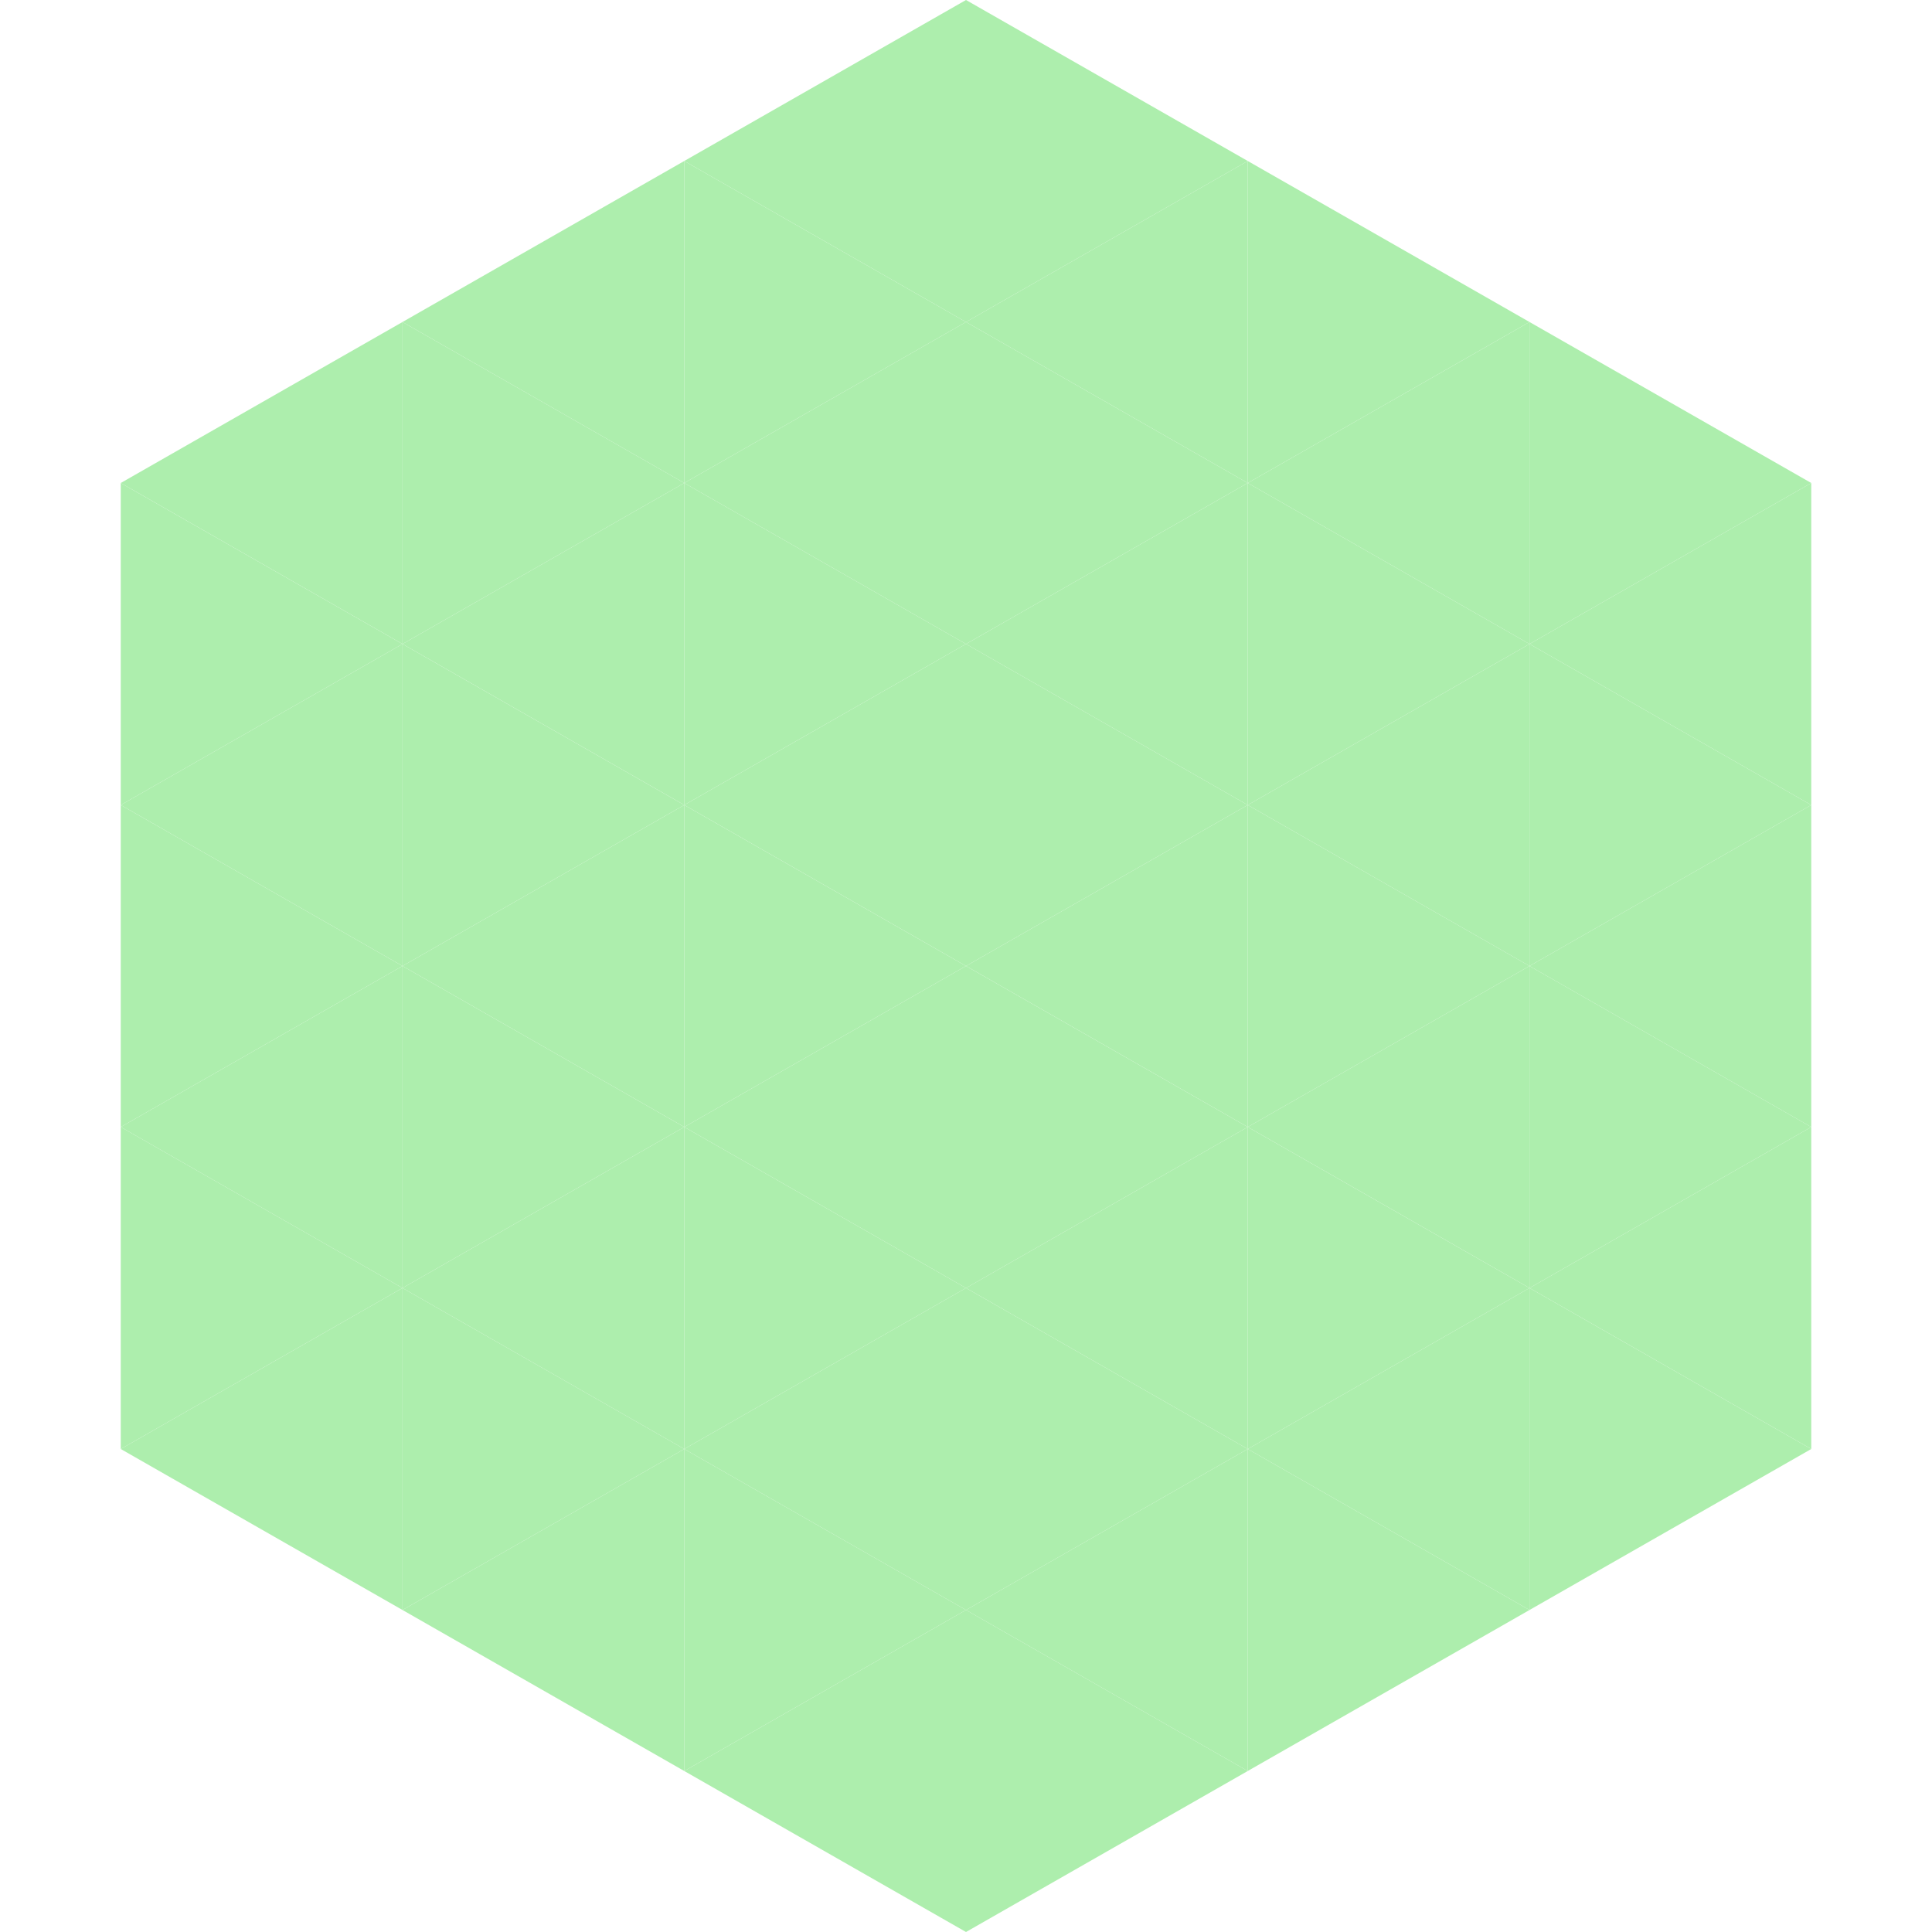 <?xml version="1.0"?>
<!-- Generated by SVGo -->
<svg width="240" height="240"
     xmlns="http://www.w3.org/2000/svg"
     xmlns:xlink="http://www.w3.org/1999/xlink">
<polygon points="50,40 15,60 50,80" style="fill:rgb(173,238,173)" />
<polygon points="190,40 225,60 190,80" style="fill:rgb(173,238,173)" />
<polygon points="15,60 50,80 15,100" style="fill:rgb(173,238,173)" />
<polygon points="225,60 190,80 225,100" style="fill:rgb(173,238,173)" />
<polygon points="50,80 15,100 50,120" style="fill:rgb(173,238,173)" />
<polygon points="190,80 225,100 190,120" style="fill:rgb(173,238,173)" />
<polygon points="15,100 50,120 15,140" style="fill:rgb(173,238,173)" />
<polygon points="225,100 190,120 225,140" style="fill:rgb(173,238,173)" />
<polygon points="50,120 15,140 50,160" style="fill:rgb(173,238,173)" />
<polygon points="190,120 225,140 190,160" style="fill:rgb(173,238,173)" />
<polygon points="15,140 50,160 15,180" style="fill:rgb(173,238,173)" />
<polygon points="225,140 190,160 225,180" style="fill:rgb(173,238,173)" />
<polygon points="50,160 15,180 50,200" style="fill:rgb(173,238,173)" />
<polygon points="190,160 225,180 190,200" style="fill:rgb(173,238,173)" />
<polygon points="15,180 50,200 15,220" style="fill:rgb(255,255,255); fill-opacity:0" />
<polygon points="225,180 190,200 225,220" style="fill:rgb(255,255,255); fill-opacity:0" />
<polygon points="50,0 85,20 50,40" style="fill:rgb(255,255,255); fill-opacity:0" />
<polygon points="190,0 155,20 190,40" style="fill:rgb(255,255,255); fill-opacity:0" />
<polygon points="85,20 50,40 85,60" style="fill:rgb(173,238,173)" />
<polygon points="155,20 190,40 155,60" style="fill:rgb(173,238,173)" />
<polygon points="50,40 85,60 50,80" style="fill:rgb(173,238,173)" />
<polygon points="190,40 155,60 190,80" style="fill:rgb(173,238,173)" />
<polygon points="85,60 50,80 85,100" style="fill:rgb(173,238,173)" />
<polygon points="155,60 190,80 155,100" style="fill:rgb(173,238,173)" />
<polygon points="50,80 85,100 50,120" style="fill:rgb(173,238,173)" />
<polygon points="190,80 155,100 190,120" style="fill:rgb(173,238,173)" />
<polygon points="85,100 50,120 85,140" style="fill:rgb(173,238,173)" />
<polygon points="155,100 190,120 155,140" style="fill:rgb(173,238,173)" />
<polygon points="50,120 85,140 50,160" style="fill:rgb(173,238,173)" />
<polygon points="190,120 155,140 190,160" style="fill:rgb(173,238,173)" />
<polygon points="85,140 50,160 85,180" style="fill:rgb(173,238,173)" />
<polygon points="155,140 190,160 155,180" style="fill:rgb(173,238,173)" />
<polygon points="50,160 85,180 50,200" style="fill:rgb(173,238,173)" />
<polygon points="190,160 155,180 190,200" style="fill:rgb(173,238,173)" />
<polygon points="85,180 50,200 85,220" style="fill:rgb(173,238,173)" />
<polygon points="155,180 190,200 155,220" style="fill:rgb(173,238,173)" />
<polygon points="120,0 85,20 120,40" style="fill:rgb(173,238,173)" />
<polygon points="120,0 155,20 120,40" style="fill:rgb(173,238,173)" />
<polygon points="85,20 120,40 85,60" style="fill:rgb(173,238,173)" />
<polygon points="155,20 120,40 155,60" style="fill:rgb(173,238,173)" />
<polygon points="120,40 85,60 120,80" style="fill:rgb(173,238,173)" />
<polygon points="120,40 155,60 120,80" style="fill:rgb(173,238,173)" />
<polygon points="85,60 120,80 85,100" style="fill:rgb(173,238,173)" />
<polygon points="155,60 120,80 155,100" style="fill:rgb(173,238,173)" />
<polygon points="120,80 85,100 120,120" style="fill:rgb(173,238,173)" />
<polygon points="120,80 155,100 120,120" style="fill:rgb(173,238,173)" />
<polygon points="85,100 120,120 85,140" style="fill:rgb(173,238,173)" />
<polygon points="155,100 120,120 155,140" style="fill:rgb(173,238,173)" />
<polygon points="120,120 85,140 120,160" style="fill:rgb(173,238,173)" />
<polygon points="120,120 155,140 120,160" style="fill:rgb(173,238,173)" />
<polygon points="85,140 120,160 85,180" style="fill:rgb(173,238,173)" />
<polygon points="155,140 120,160 155,180" style="fill:rgb(173,238,173)" />
<polygon points="120,160 85,180 120,200" style="fill:rgb(173,238,173)" />
<polygon points="120,160 155,180 120,200" style="fill:rgb(173,238,173)" />
<polygon points="85,180 120,200 85,220" style="fill:rgb(173,238,173)" />
<polygon points="155,180 120,200 155,220" style="fill:rgb(173,238,173)" />
<polygon points="120,200 85,220 120,240" style="fill:rgb(173,238,173)" />
<polygon points="120,200 155,220 120,240" style="fill:rgb(173,238,173)" />
<polygon points="85,220 120,240 85,260" style="fill:rgb(255,255,255); fill-opacity:0" />
<polygon points="155,220 120,240 155,260" style="fill:rgb(255,255,255); fill-opacity:0" />
</svg>
